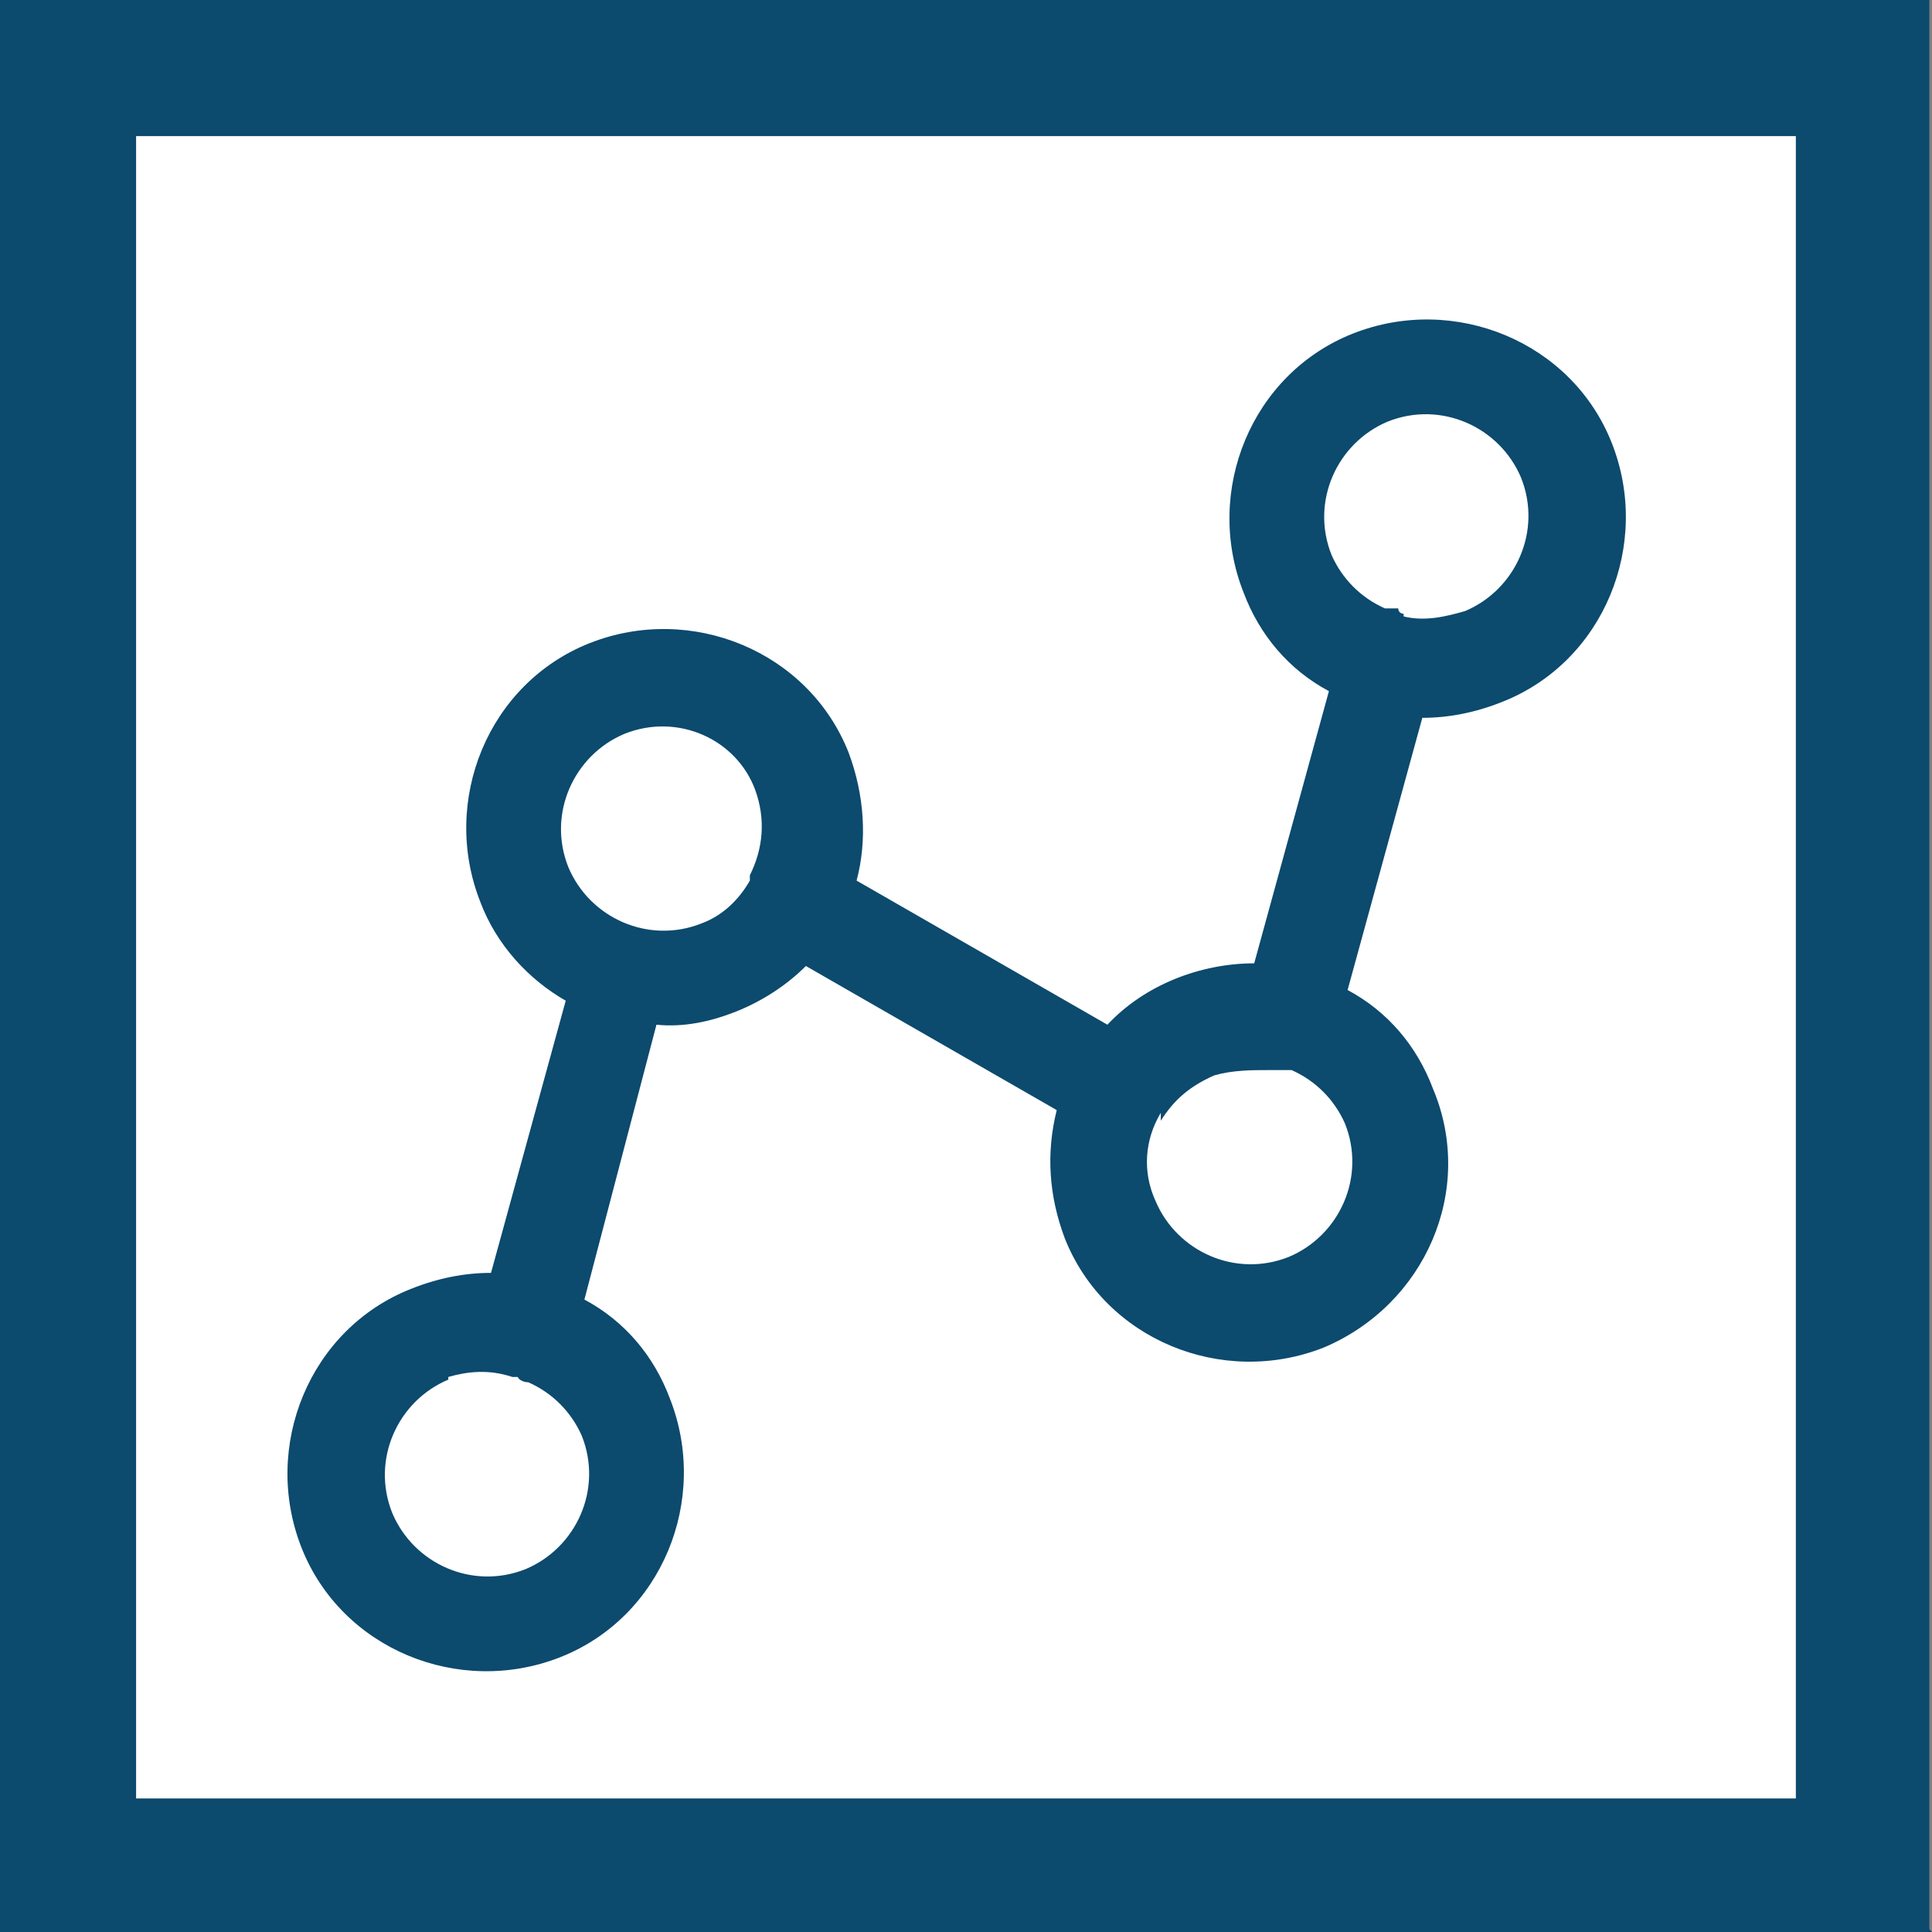 <svg xmlns="http://www.w3.org/2000/svg" viewBox="0 0 72.4 72.4"><rect x="0" y="0" width="72.4" height="72.4" fill="#808080" stroke="none"/><path fill="#fff" d="M5 4.1h62.3v63.3H5z"/><g fill="#0c4a6e"><path d="M49.6 50.5c-3.8 1.5-8.2-.3-9.7-4.1q-.9-2.4-.3-4.8l-9.4-5.4c-.7.7-1.6 1.3-2.6 1.7s-2 .6-3 .5l-2.7 10.3c1.5.8 2.6 2.1 3.2 3.7 1.5 3.8-.3 8.2-4.1 9.7s-8.2-.3-9.7-4.1.3-8.2 4.1-9.7q1.5-.6 3-.6l2.8-10.2c-1.4-.8-2.6-2.1-3.2-3.7-1.5-3.8.3-8.2 4.1-9.7s8.2.3 9.7 4.1c.6 1.6.7 3.3.3 4.8l9.4 5.4c1.4-1.5 3.5-2.3 5.5-2.3l2.8-10.2c-1.5-.8-2.6-2.1-3.2-3.7-1.5-3.8.3-8.2 4.1-9.7s8.2.3 9.7 4.1-.3 8.2-4.1 9.7q-1.5.6-3 .6l-2.8 10.2c1.5.8 2.6 2.1 3.2 3.7 1.6 3.8-.3 8.1-4.1 9.7m-6.1-8.8c-.6 1-.7 2.2-.2 3.3.8 1.9 3 2.9 5 2.1 1.9-.8 2.9-3 2.1-5-.4-.9-1.1-1.6-2-2h-.8c-.7 0-1.4 0-2.1.2-.9.4-1.5.9-2 1.7zm-26.7 10c-1.9.8-2.9 3-2.1 5 .8 1.9 3 2.9 5 2.1 1.9-.8 2.9-3 2.1-5-.4-.9-1.1-1.6-2-2 0 0-.3 0-.4-.2h-.2c-.9-.3-1.7-.2-2.4 0zm35.8-28.6c.8.2 1.6 0 2.3-.2 1.9-.8 2.9-3 2.1-5-.8-1.9-3-2.9-5-2.1-1.9.8-2.9 3-2.1 5 .4.9 1.1 1.6 2 2h.5c0 .2.2.2.2.2zm-29.2 4.4c-1.9.8-2.9 3-2.1 5 .8 1.9 3 2.9 5 2.1.8-.3 1.4-.9 1.8-1.6v-.2c.5-1 .6-2.1.2-3.2-.7-1.9-2.9-2.9-4.9-2.1"/><path d="M72.4 72.4H0V0h72.3v72.3zM5 67.4h62.3V5.1H5.1v62.3z"/></g></svg>